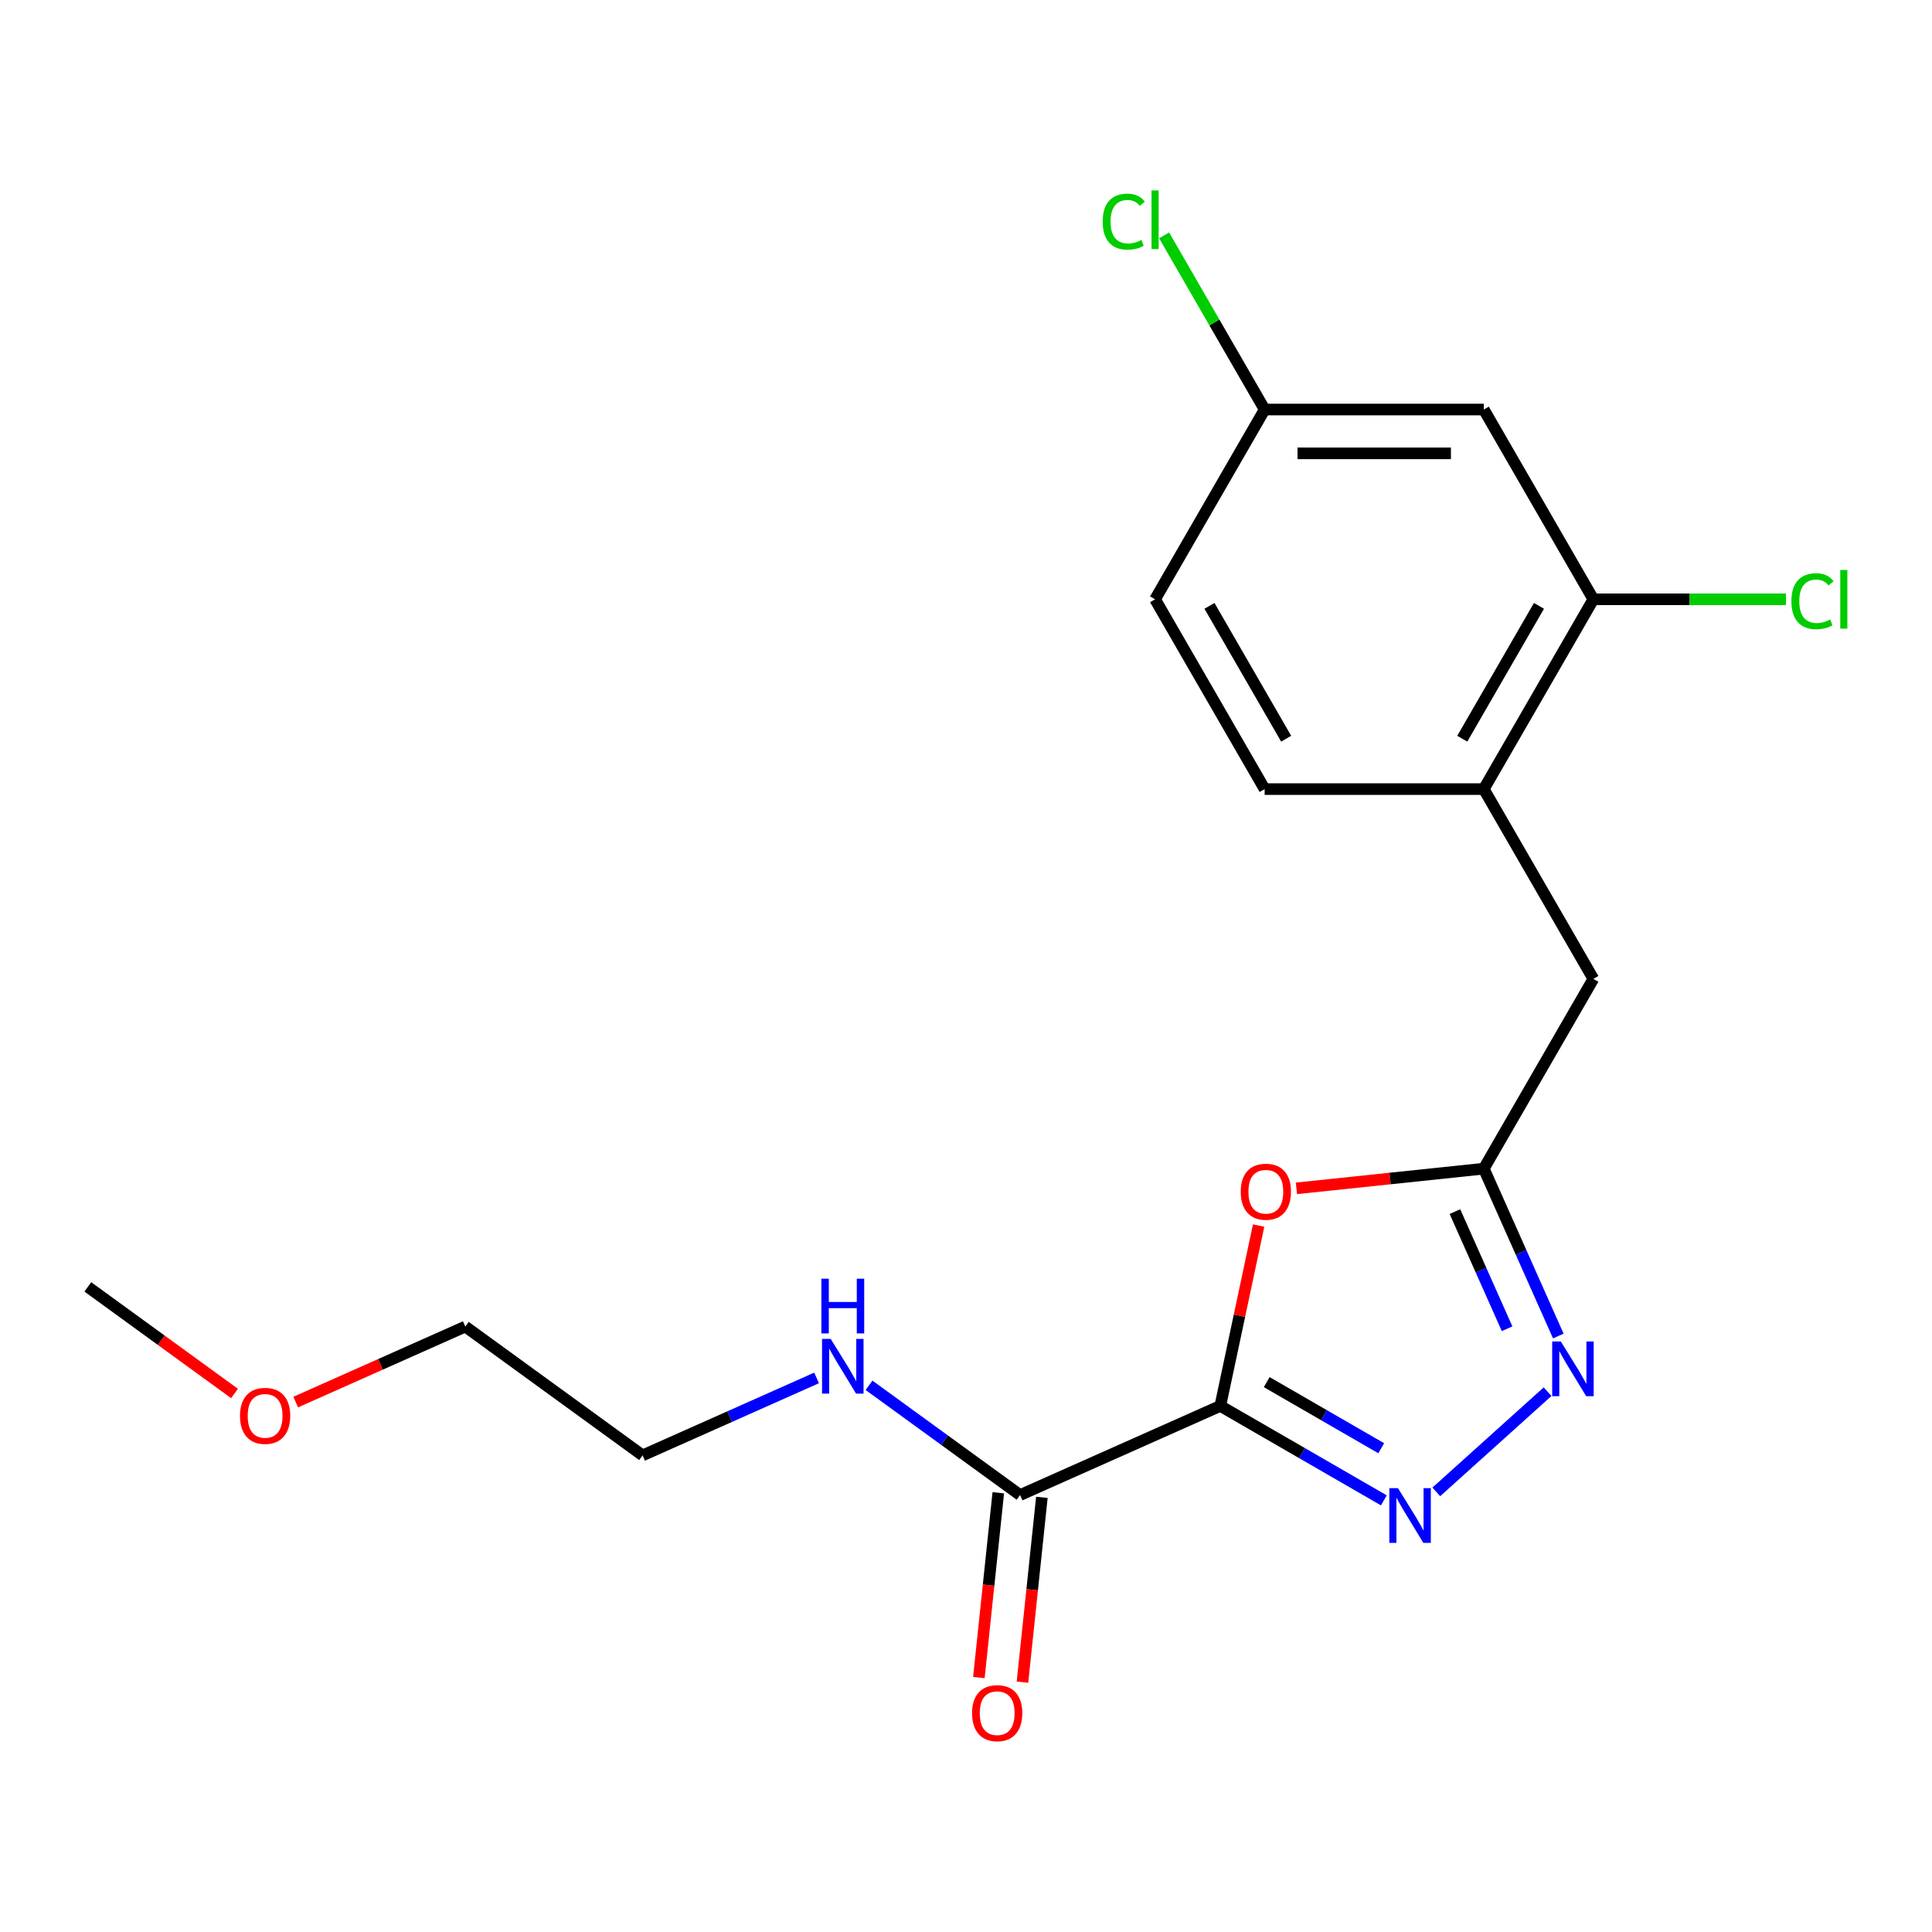 <?xml version='1.0' encoding='iso-8859-1'?>
<svg version='1.1' baseProfile='full'
              xmlns='http://www.w3.org/2000/svg'
                      xmlns:rdkit='http://www.rdkit.org/xml'
                      xmlns:xlink='http://www.w3.org/1999/xlink'
                  xml:space='preserve'
width='1000px' height='1000px' viewBox='0 0 1000 1000'>
<!-- END OF HEADER -->
<rect style='opacity:1.0;fill:#FFFFFF;stroke:none' width='1000' height='1000' x='0' y='0'> </rect>
<path class='bond-0' d='M 631.618,727.703 L 673.946,752.141' style='fill:none;fill-rule:evenodd;stroke:#000000;stroke-width:6px;stroke-linecap:butt;stroke-linejoin:miter;stroke-opacity:1' />
<path class='bond-0' d='M 673.946,752.141 L 716.274,776.579' style='fill:none;fill-rule:evenodd;stroke:#0000FF;stroke-width:6px;stroke-linecap:butt;stroke-linejoin:miter;stroke-opacity:1' />
<path class='bond-0' d='M 655.659,715.388 L 685.289,732.494' style='fill:none;fill-rule:evenodd;stroke:#000000;stroke-width:6px;stroke-linecap:butt;stroke-linejoin:miter;stroke-opacity:1' />
<path class='bond-0' d='M 685.289,732.494 L 714.918,749.601' style='fill:none;fill-rule:evenodd;stroke:#0000FF;stroke-width:6px;stroke-linecap:butt;stroke-linejoin:miter;stroke-opacity:1' />
<path class='bond-1' d='M 631.618,727.703 L 641.539,681.026' style='fill:none;fill-rule:evenodd;stroke:#000000;stroke-width:6px;stroke-linecap:butt;stroke-linejoin:miter;stroke-opacity:1' />
<path class='bond-1' d='M 641.539,681.026 L 651.461,634.349' style='fill:none;fill-rule:evenodd;stroke:#FF0000;stroke-width:6px;stroke-linecap:butt;stroke-linejoin:miter;stroke-opacity:1' />
<path class='bond-4' d='M 631.618,727.703 L 527.996,773.838' style='fill:none;fill-rule:evenodd;stroke:#000000;stroke-width:6px;stroke-linecap:butt;stroke-linejoin:miter;stroke-opacity:1' />
<path class='bond-2' d='M 743.425,772.193 L 801.024,720.331' style='fill:none;fill-rule:evenodd;stroke:#0000FF;stroke-width:6px;stroke-linecap:butt;stroke-linejoin:miter;stroke-opacity:1' />
<path class='bond-3' d='M 671.036,615.088 L 719.522,609.992' style='fill:none;fill-rule:evenodd;stroke:#FF0000;stroke-width:6px;stroke-linecap:butt;stroke-linejoin:miter;stroke-opacity:1' />
<path class='bond-3' d='M 719.522,609.992 L 768.008,604.896' style='fill:none;fill-rule:evenodd;stroke:#000000;stroke-width:6px;stroke-linecap:butt;stroke-linejoin:miter;stroke-opacity:1' />
<path class='bond-20' d='M 806.576,691.523 L 787.292,648.209' style='fill:none;fill-rule:evenodd;stroke:#0000FF;stroke-width:6px;stroke-linecap:butt;stroke-linejoin:miter;stroke-opacity:1' />
<path class='bond-20' d='M 787.292,648.209 L 768.008,604.896' style='fill:none;fill-rule:evenodd;stroke:#000000;stroke-width:6px;stroke-linecap:butt;stroke-linejoin:miter;stroke-opacity:1' />
<path class='bond-20' d='M 780.067,687.756 L 766.568,657.437' style='fill:none;fill-rule:evenodd;stroke:#0000FF;stroke-width:6px;stroke-linecap:butt;stroke-linejoin:miter;stroke-opacity:1' />
<path class='bond-20' d='M 766.568,657.437 L 753.069,627.117' style='fill:none;fill-rule:evenodd;stroke:#000000;stroke-width:6px;stroke-linecap:butt;stroke-linejoin:miter;stroke-opacity:1' />
<path class='bond-8' d='M 768.008,604.896 L 824.722,506.664' style='fill:none;fill-rule:evenodd;stroke:#000000;stroke-width:6px;stroke-linecap:butt;stroke-linejoin:miter;stroke-opacity:1' />
<path class='bond-9' d='M 516.715,772.653 L 511.688,820.478' style='fill:none;fill-rule:evenodd;stroke:#000000;stroke-width:6px;stroke-linecap:butt;stroke-linejoin:miter;stroke-opacity:1' />
<path class='bond-9' d='M 511.688,820.478 L 506.661,868.304' style='fill:none;fill-rule:evenodd;stroke:#FF0000;stroke-width:6px;stroke-linecap:butt;stroke-linejoin:miter;stroke-opacity:1' />
<path class='bond-9' d='M 539.276,775.024 L 534.25,822.85' style='fill:none;fill-rule:evenodd;stroke:#000000;stroke-width:6px;stroke-linecap:butt;stroke-linejoin:miter;stroke-opacity:1' />
<path class='bond-9' d='M 534.25,822.85 L 529.223,870.675' style='fill:none;fill-rule:evenodd;stroke:#FF0000;stroke-width:6px;stroke-linecap:butt;stroke-linejoin:miter;stroke-opacity:1' />
<path class='bond-11' d='M 527.996,773.838 L 488.901,745.434' style='fill:none;fill-rule:evenodd;stroke:#000000;stroke-width:6px;stroke-linecap:butt;stroke-linejoin:miter;stroke-opacity:1' />
<path class='bond-11' d='M 488.901,745.434 L 449.806,717.03' style='fill:none;fill-rule:evenodd;stroke:#0000FF;stroke-width:6px;stroke-linecap:butt;stroke-linejoin:miter;stroke-opacity:1' />
<path class='bond-5' d='M 824.722,310.2 L 768.008,408.432' style='fill:none;fill-rule:evenodd;stroke:#000000;stroke-width:6px;stroke-linecap:butt;stroke-linejoin:miter;stroke-opacity:1' />
<path class='bond-5' d='M 796.569,313.592 L 756.869,382.355' style='fill:none;fill-rule:evenodd;stroke:#000000;stroke-width:6px;stroke-linecap:butt;stroke-linejoin:miter;stroke-opacity:1' />
<path class='bond-7' d='M 824.722,310.2 L 768.008,211.968' style='fill:none;fill-rule:evenodd;stroke:#000000;stroke-width:6px;stroke-linecap:butt;stroke-linejoin:miter;stroke-opacity:1' />
<path class='bond-13' d='M 824.722,310.2 L 874.559,310.2' style='fill:none;fill-rule:evenodd;stroke:#000000;stroke-width:6px;stroke-linecap:butt;stroke-linejoin:miter;stroke-opacity:1' />
<path class='bond-13' d='M 874.559,310.2 L 924.395,310.2' style='fill:none;fill-rule:evenodd;stroke:#00CC00;stroke-width:6px;stroke-linecap:butt;stroke-linejoin:miter;stroke-opacity:1' />
<path class='bond-6' d='M 768.008,408.432 L 824.722,506.664' style='fill:none;fill-rule:evenodd;stroke:#000000;stroke-width:6px;stroke-linecap:butt;stroke-linejoin:miter;stroke-opacity:1' />
<path class='bond-10' d='M 768.008,408.432 L 654.579,408.432' style='fill:none;fill-rule:evenodd;stroke:#000000;stroke-width:6px;stroke-linecap:butt;stroke-linejoin:miter;stroke-opacity:1' />
<path class='bond-21' d='M 768.008,211.968 L 654.579,211.968' style='fill:none;fill-rule:evenodd;stroke:#000000;stroke-width:6px;stroke-linecap:butt;stroke-linejoin:miter;stroke-opacity:1' />
<path class='bond-21' d='M 750.994,234.654 L 671.594,234.654' style='fill:none;fill-rule:evenodd;stroke:#000000;stroke-width:6px;stroke-linecap:butt;stroke-linejoin:miter;stroke-opacity:1' />
<path class='bond-14' d='M 654.579,408.432 L 597.865,310.2' style='fill:none;fill-rule:evenodd;stroke:#000000;stroke-width:6px;stroke-linecap:butt;stroke-linejoin:miter;stroke-opacity:1' />
<path class='bond-14' d='M 665.719,382.355 L 626.019,313.592' style='fill:none;fill-rule:evenodd;stroke:#000000;stroke-width:6px;stroke-linecap:butt;stroke-linejoin:miter;stroke-opacity:1' />
<path class='bond-17' d='M 422.654,713.211 L 377.631,733.256' style='fill:none;fill-rule:evenodd;stroke:#0000FF;stroke-width:6px;stroke-linecap:butt;stroke-linejoin:miter;stroke-opacity:1' />
<path class='bond-17' d='M 377.631,733.256 L 332.608,753.302' style='fill:none;fill-rule:evenodd;stroke:#000000;stroke-width:6px;stroke-linecap:butt;stroke-linejoin:miter;stroke-opacity:1' />
<path class='bond-12' d='M 654.579,211.968 L 597.865,310.2' style='fill:none;fill-rule:evenodd;stroke:#000000;stroke-width:6px;stroke-linecap:butt;stroke-linejoin:miter;stroke-opacity:1' />
<path class='bond-15' d='M 654.579,211.968 L 628.56,166.902' style='fill:none;fill-rule:evenodd;stroke:#000000;stroke-width:6px;stroke-linecap:butt;stroke-linejoin:miter;stroke-opacity:1' />
<path class='bond-15' d='M 628.56,166.902 L 602.541,121.835' style='fill:none;fill-rule:evenodd;stroke:#00CC00;stroke-width:6px;stroke-linecap:butt;stroke-linejoin:miter;stroke-opacity:1' />
<path class='bond-16' d='M 153.056,725.715 L 196.949,706.173' style='fill:none;fill-rule:evenodd;stroke:#FF0000;stroke-width:6px;stroke-linecap:butt;stroke-linejoin:miter;stroke-opacity:1' />
<path class='bond-16' d='M 196.949,706.173 L 240.842,686.63' style='fill:none;fill-rule:evenodd;stroke:#000000;stroke-width:6px;stroke-linecap:butt;stroke-linejoin:miter;stroke-opacity:1' />
<path class='bond-19' d='M 121.384,721.261 L 83.419,693.678' style='fill:none;fill-rule:evenodd;stroke:#FF0000;stroke-width:6px;stroke-linecap:butt;stroke-linejoin:miter;stroke-opacity:1' />
<path class='bond-19' d='M 83.419,693.678 L 45.455,666.094' style='fill:none;fill-rule:evenodd;stroke:#000000;stroke-width:6px;stroke-linecap:butt;stroke-linejoin:miter;stroke-opacity:1' />
<path class='bond-18' d='M 332.608,753.302 L 240.842,686.63' style='fill:none;fill-rule:evenodd;stroke:#000000;stroke-width:6px;stroke-linecap:butt;stroke-linejoin:miter;stroke-opacity:1' />
<path  class='atom-1' d='M 723.59 770.257
L 732.87 785.257
Q 733.79 786.737, 735.27 789.417
Q 736.75 792.097, 736.83 792.257
L 736.83 770.257
L 740.59 770.257
L 740.59 798.577
L 736.71 798.577
L 726.75 782.177
Q 725.59 780.257, 724.35 778.057
Q 723.15 775.857, 722.79 775.177
L 722.79 798.577
L 719.11 798.577
L 719.11 770.257
L 723.59 770.257
' fill='#0000FF'/>
<path  class='atom-2' d='M 642.201 616.833
Q 642.201 610.033, 645.561 606.233
Q 648.921 602.433, 655.201 602.433
Q 661.481 602.433, 664.841 606.233
Q 668.201 610.033, 668.201 616.833
Q 668.201 623.713, 664.801 627.633
Q 661.401 631.513, 655.201 631.513
Q 648.961 631.513, 645.561 627.633
Q 642.201 623.753, 642.201 616.833
M 655.201 628.313
Q 659.521 628.313, 661.841 625.433
Q 664.201 622.513, 664.201 616.833
Q 664.201 611.273, 661.841 608.473
Q 659.521 605.633, 655.201 605.633
Q 650.881 605.633, 648.521 608.433
Q 646.201 611.233, 646.201 616.833
Q 646.201 622.553, 648.521 625.433
Q 650.881 628.313, 655.201 628.313
' fill='#FF0000'/>
<path  class='atom-3' d='M 807.883 694.358
L 817.163 709.358
Q 818.083 710.838, 819.563 713.518
Q 821.043 716.198, 821.123 716.358
L 821.123 694.358
L 824.883 694.358
L 824.883 722.678
L 821.003 722.678
L 811.043 706.278
Q 809.883 704.358, 808.643 702.158
Q 807.443 699.958, 807.083 699.278
L 807.083 722.678
L 803.403 722.678
L 803.403 694.358
L 807.883 694.358
' fill='#0000FF'/>
<path  class='atom-10' d='M 503.139 886.725
Q 503.139 879.925, 506.499 876.125
Q 509.859 872.325, 516.139 872.325
Q 522.419 872.325, 525.779 876.125
Q 529.139 879.925, 529.139 886.725
Q 529.139 893.605, 525.739 897.525
Q 522.339 901.405, 516.139 901.405
Q 509.899 901.405, 506.499 897.525
Q 503.139 893.645, 503.139 886.725
M 516.139 898.205
Q 520.459 898.205, 522.779 895.325
Q 525.139 892.405, 525.139 886.725
Q 525.139 881.165, 522.779 878.365
Q 520.459 875.525, 516.139 875.525
Q 511.819 875.525, 509.459 878.325
Q 507.139 881.125, 507.139 886.725
Q 507.139 892.445, 509.459 895.325
Q 511.819 898.205, 516.139 898.205
' fill='#FF0000'/>
<path  class='atom-12' d='M 429.97 693.007
L 439.25 708.007
Q 440.17 709.487, 441.65 712.167
Q 443.13 714.847, 443.21 715.007
L 443.21 693.007
L 446.97 693.007
L 446.97 721.327
L 443.09 721.327
L 433.13 704.927
Q 431.97 703.007, 430.73 700.807
Q 429.53 698.607, 429.17 697.927
L 429.17 721.327
L 425.49 721.327
L 425.49 693.007
L 429.97 693.007
' fill='#0000FF'/>
<path  class='atom-12' d='M 425.15 661.855
L 428.99 661.855
L 428.99 673.895
L 443.47 673.895
L 443.47 661.855
L 447.31 661.855
L 447.31 690.175
L 443.47 690.175
L 443.47 677.095
L 428.99 677.095
L 428.99 690.175
L 425.15 690.175
L 425.15 661.855
' fill='#0000FF'/>
<path  class='atom-14' d='M 927.231 311.18
Q 927.231 304.14, 930.511 300.46
Q 933.831 296.74, 940.111 296.74
Q 945.951 296.74, 949.071 300.86
L 946.431 303.02
Q 944.151 300.02, 940.111 300.02
Q 935.831 300.02, 933.551 302.9
Q 931.311 305.74, 931.311 311.18
Q 931.311 316.78, 933.631 319.66
Q 935.991 322.54, 940.551 322.54
Q 943.671 322.54, 947.311 320.66
L 948.431 323.66
Q 946.951 324.62, 944.711 325.18
Q 942.471 325.74, 939.991 325.74
Q 933.831 325.74, 930.511 321.98
Q 927.231 318.22, 927.231 311.18
' fill='#00CC00'/>
<path  class='atom-14' d='M 952.511 295.02
L 956.191 295.02
L 956.191 325.38
L 952.511 325.38
L 952.511 295.02
' fill='#00CC00'/>
<path  class='atom-16' d='M 570.745 114.716
Q 570.745 107.676, 574.025 103.996
Q 577.345 100.276, 583.625 100.276
Q 589.465 100.276, 592.585 104.396
L 589.945 106.556
Q 587.665 103.556, 583.625 103.556
Q 579.345 103.556, 577.065 106.436
Q 574.825 109.276, 574.825 114.716
Q 574.825 120.316, 577.145 123.196
Q 579.505 126.076, 584.065 126.076
Q 587.185 126.076, 590.825 124.196
L 591.945 127.196
Q 590.465 128.156, 588.225 128.716
Q 585.985 129.276, 583.505 129.276
Q 577.345 129.276, 574.025 125.516
Q 570.745 121.756, 570.745 114.716
' fill='#00CC00'/>
<path  class='atom-16' d='M 596.025 98.556
L 599.705 98.556
L 599.705 128.916
L 596.025 128.916
L 596.025 98.556
' fill='#00CC00'/>
<path  class='atom-17' d='M 124.22 732.846
Q 124.22 726.046, 127.58 722.246
Q 130.94 718.446, 137.22 718.446
Q 143.5 718.446, 146.86 722.246
Q 150.22 726.046, 150.22 732.846
Q 150.22 739.726, 146.82 743.646
Q 143.42 747.526, 137.22 747.526
Q 130.98 747.526, 127.58 743.646
Q 124.22 739.766, 124.22 732.846
M 137.22 744.326
Q 141.54 744.326, 143.86 741.446
Q 146.22 738.526, 146.22 732.846
Q 146.22 727.286, 143.86 724.486
Q 141.54 721.646, 137.22 721.646
Q 132.9 721.646, 130.54 724.446
Q 128.22 727.246, 128.22 732.846
Q 128.22 738.566, 130.54 741.446
Q 132.9 744.326, 137.22 744.326
' fill='#FF0000'/>
</svg>
